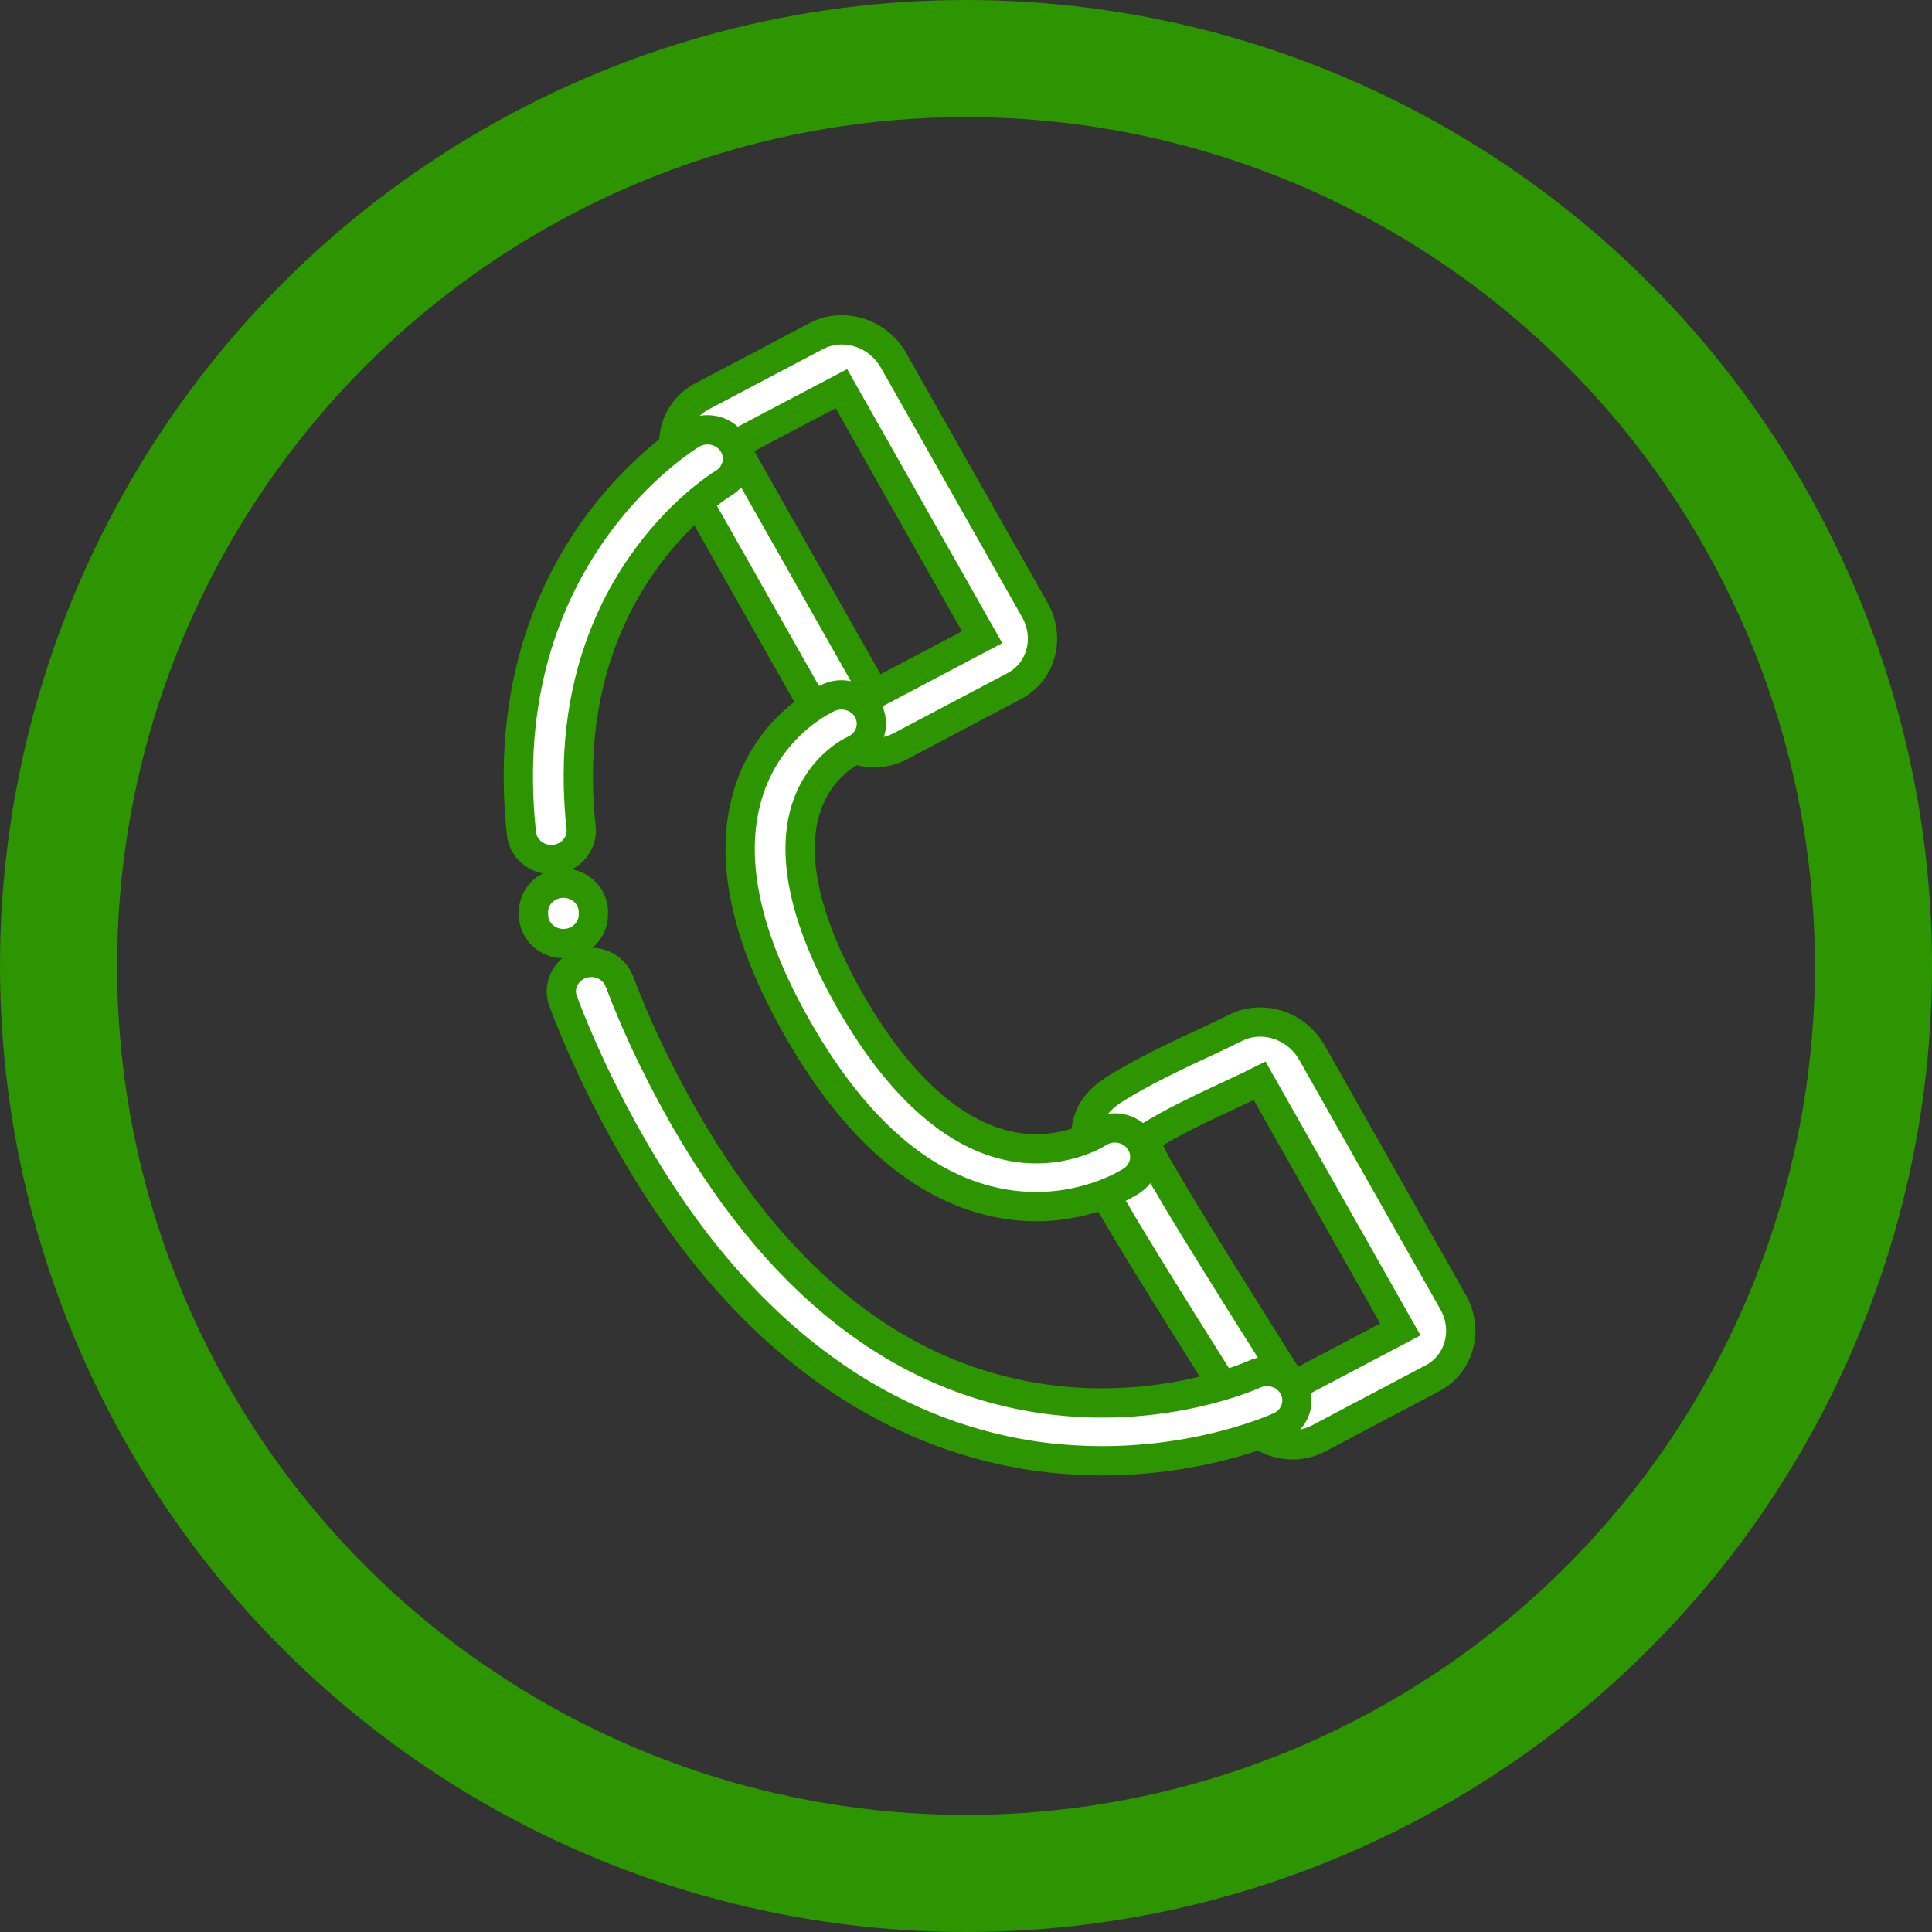 <?xml version="1.0" encoding="UTF-8"?> <svg xmlns="http://www.w3.org/2000/svg" width="33" height="33" viewBox="0 0 33 33" fill="none"><rect x="0" y="0" width="33" height="33" fill="#333333" stroke="none"/> <circle cx="16.5" cy="16.5" r="15.5" stroke="#2D9500" stroke-width="2"></circle> <path d="M14.935 12.857C14.571 12.857 14.231 12.655 14.049 12.331L11.637 8.072C11.369 7.6 11.526 7.016 11.988 6.771L13.94 5.742C14.073 5.671 14.225 5.634 14.378 5.634C14.743 5.634 15.083 5.836 15.265 6.16L17.676 10.418C17.944 10.892 17.786 11.477 17.323 11.72L15.374 12.749C15.24 12.819 15.089 12.857 14.935 12.857ZM12.539 7.605L14.943 11.851L16.775 10.884L14.372 6.639L12.539 7.605Z" fill="white" stroke="#2D9500" stroke-width="0.5"></path> <path d="M22.08 24.679C21.72 24.679 21.384 24.483 21.199 24.168C21.073 23.968 19.483 21.454 19.073 20.734C18.716 20.159 18.128 19.203 18.997 18.632C19.459 18.328 20.128 18.017 20.615 17.79C20.814 17.697 20.985 17.617 21.085 17.565C21.218 17.495 21.37 17.457 21.523 17.457C21.888 17.457 22.227 17.658 22.41 17.981L24.82 22.241C25.088 22.714 24.931 23.298 24.468 23.542L22.517 24.572C22.385 24.642 22.233 24.679 22.08 24.679ZM19.568 19.452C19.576 19.526 19.639 19.724 19.955 20.234C19.958 20.239 19.962 20.245 19.965 20.251C20.363 20.953 22.061 23.634 22.078 23.662C22.081 23.666 22.084 23.671 22.086 23.674L23.919 22.708L21.516 18.462C21.399 18.521 21.246 18.593 21.06 18.679C20.6 18.893 19.972 19.186 19.573 19.448C19.571 19.45 19.57 19.451 19.568 19.452Z" fill="white" stroke="#2D9500" stroke-width="0.5"></path> <path d="M18.827 24.951C18.534 24.951 18.227 24.935 17.909 24.9C15.868 24.666 12.952 23.508 10.647 19.311C10.233 18.559 9.888 17.816 9.619 17.102C9.522 16.845 9.66 16.562 9.925 16.469C10.19 16.375 10.483 16.508 10.58 16.764C10.833 17.436 11.159 18.137 11.55 18.849C13.235 21.915 15.414 23.621 18.028 23.919C19.961 24.139 21.405 23.482 21.419 23.475C21.674 23.356 21.98 23.46 22.102 23.706C22.225 23.951 22.118 24.246 21.863 24.365C21.804 24.392 20.577 24.951 18.827 24.951Z" fill="white" stroke="#2D9500" stroke-width="0.5"></path> <path d="M9.416 14.682C9.157 14.682 8.935 14.494 8.907 14.239C8.397 9.515 11.677 7.499 11.816 7.415C12.056 7.272 12.372 7.344 12.521 7.575C12.668 7.807 12.595 8.11 12.356 8.254C12.238 8.327 9.483 10.05 9.926 14.137C9.955 14.408 9.751 14.651 9.47 14.679C9.452 14.682 9.434 14.682 9.416 14.682Z" fill="white" stroke="#2D9500" stroke-width="0.5"></path> <path d="M17.697 20.61C17.471 20.61 17.228 20.586 16.972 20.529C15.724 20.248 14.61 19.275 13.661 17.636C12.705 15.988 12.421 14.579 12.812 13.451C13.202 12.331 14.128 11.927 14.167 11.91C14.426 11.801 14.727 11.914 14.841 12.164C14.953 12.412 14.838 12.701 14.583 12.813C14.552 12.827 14.008 13.084 13.774 13.787C13.494 14.626 13.763 15.791 14.553 17.153C15.344 18.52 16.261 19.355 17.203 19.566C18.095 19.768 18.747 19.358 18.753 19.353C18.986 19.198 19.304 19.255 19.464 19.48C19.624 19.705 19.566 20.012 19.333 20.166C19.3 20.189 18.653 20.61 17.697 20.61Z" fill="white" stroke="#2D9500" stroke-width="0.5"></path> <path d="M9.623 16.117C9.341 16.117 9.112 15.896 9.112 15.623V15.579C9.112 15.306 9.341 15.085 9.623 15.085C9.906 15.085 10.135 15.306 10.135 15.579V15.623C10.135 15.896 9.906 16.117 9.623 16.117Z" fill="white" stroke="#2D9500" stroke-width="0.5"></path> </svg> 